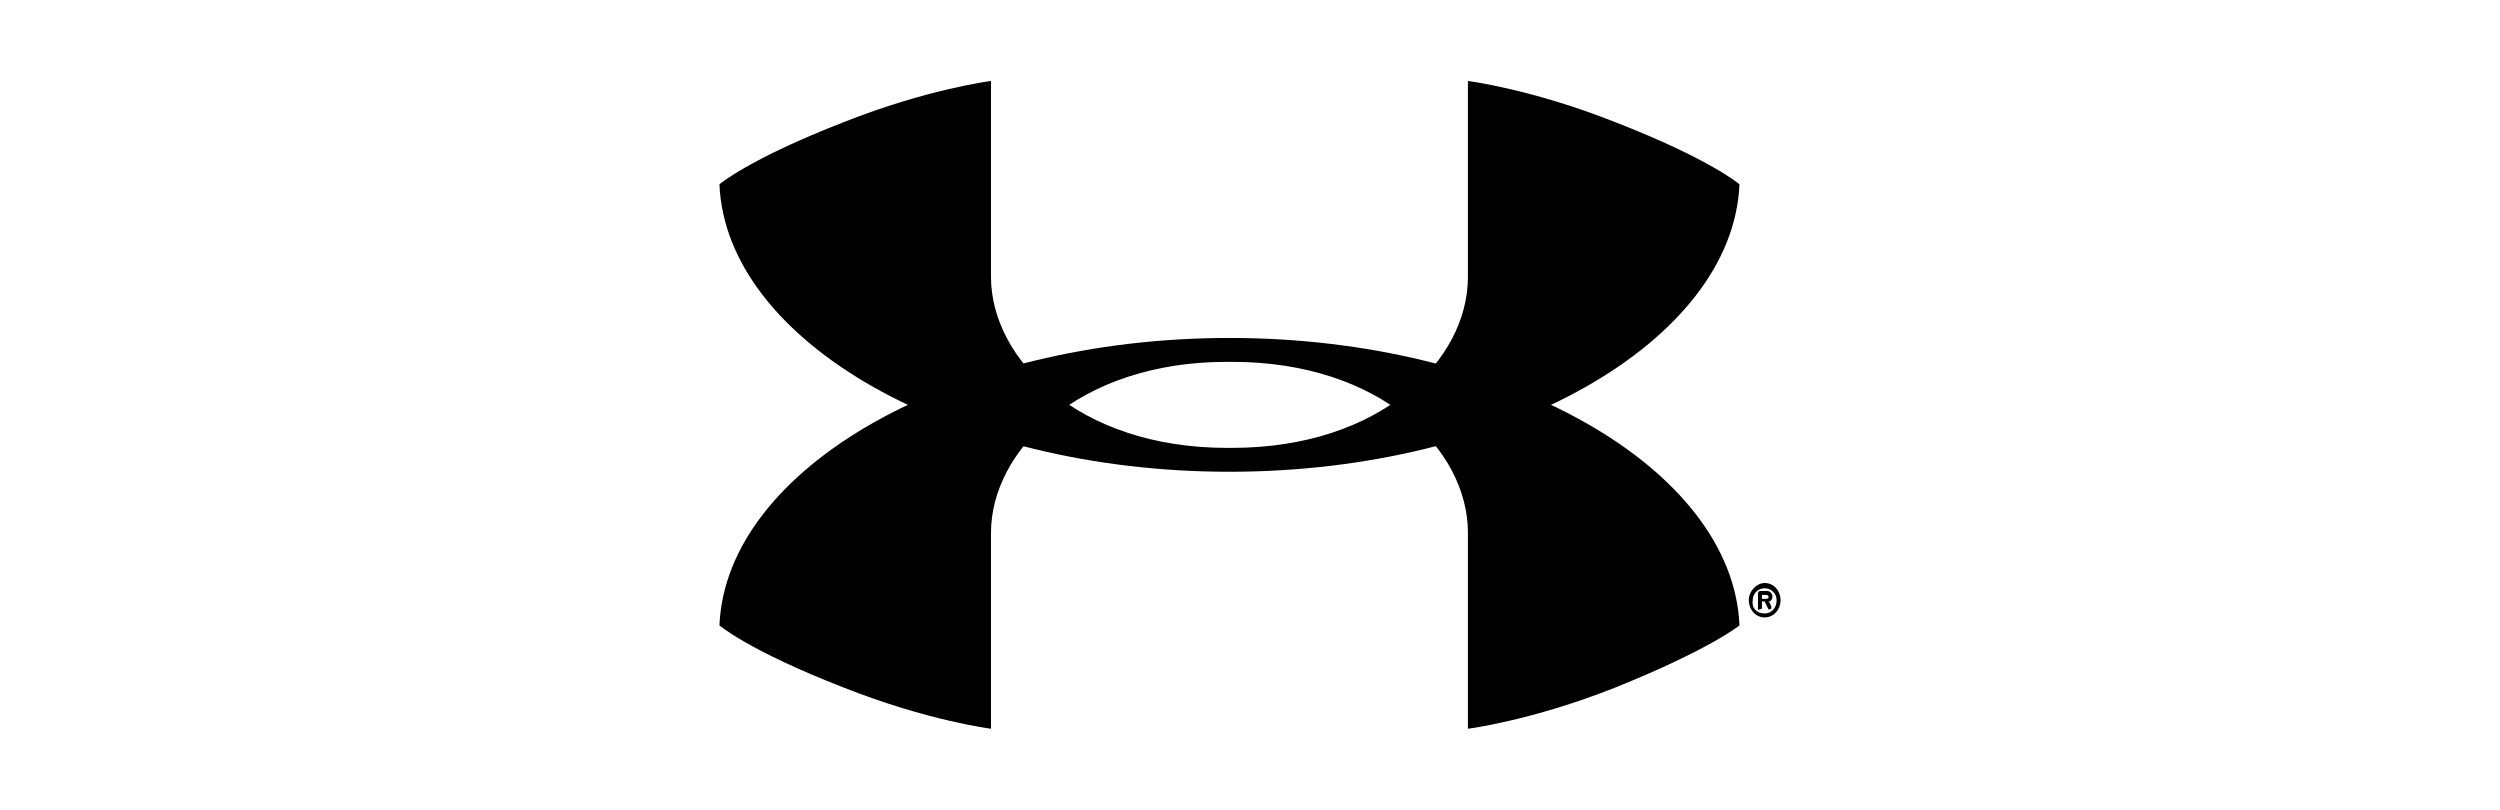 <?xml version="1.0" encoding="UTF-8"?>
<svg id="Layer_1" data-name="Layer 1" xmlns="http://www.w3.org/2000/svg" viewBox="0 0 247 80">
  <path d="M171.86,18.21s-2.88-2.49-12.3-6.15c-8.25-3.27-14.53-4.06-14.53-4.06v19.37c0,8.25-8.64,16.88-23.3,16.88h-.52c-14.66,0-23.3-8.77-23.3-16.88V8s-6.28.79-14.53,4.06c-9.42,3.66-12.3,6.15-12.3,6.15.65,15.57,23.17,28.4,50.39,28.4h0c27.22,0,49.73-12.83,50.39-28.4h0Z"/>
  <path d="M171.86,61.79s-2.88,2.36-12.3,6.15c-8.25,3.27-14.53,4.06-14.53,4.06v-19.37c0-8.25-8.64-16.88-23.3-16.88h-.52c-14.66,0-23.3,8.77-23.3,16.88v19.37s-6.28-.79-14.53-4.06c-9.42-3.66-12.3-6.15-12.3-6.15.65-15.57,23.17-28.4,50.39-28.4h0c27.22,0,49.73,12.83,50.39,28.4ZM173.95,59.17h.52c.26,0,.26-.13.26-.13h0c0-.13,0-.26-.26-.26h-.39v.39h-.13ZM173.69,60.09v-1.44q0-.26.26-.26h.65c.26,0,.52.26.52.52s-.13.52-.39.52c.13.13.26.39.26.52.13.26-.26.26-.26.26-.13-.26-.26-.52-.39-.79h-.26v.65c0,.13-.13.13-.26.13-.13.13-.13,0-.13-.13ZM174.35,60.61c.65,0,1.18-.52,1.18-1.31,0-.65-.52-1.18-1.18-1.18s-1.18.52-1.18,1.18c-.13.79.39,1.31,1.18,1.31ZM172.78,59.3c0-.92.79-1.7,1.57-1.7.92,0,1.57.79,1.57,1.7s-.65,1.7-1.57,1.7-1.57-.79-1.57-1.7Z"/>
</svg>